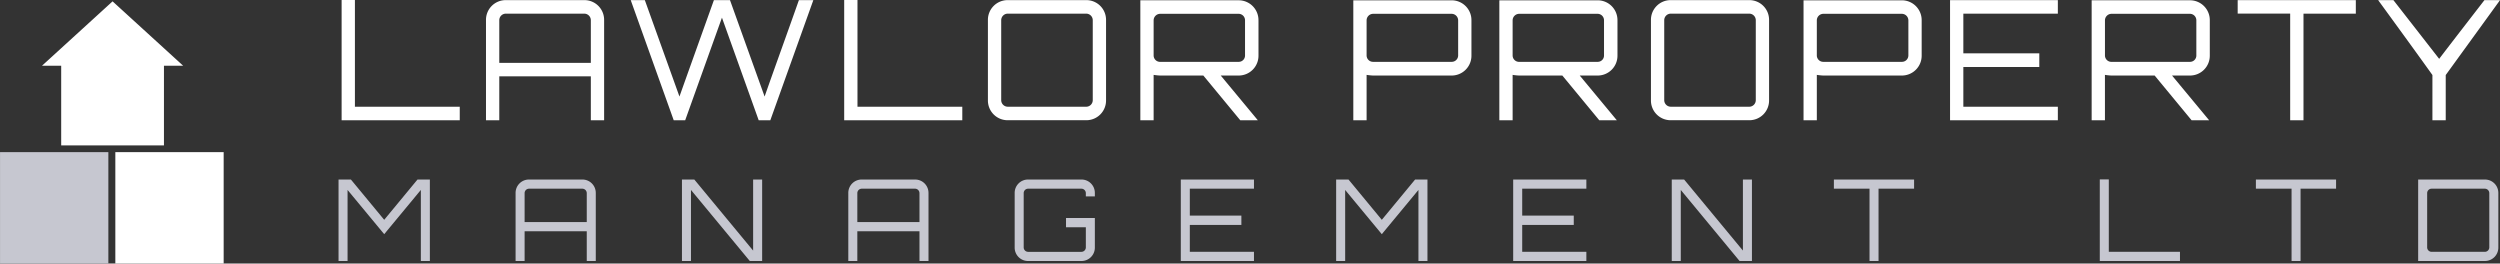 <svg id="logo2017" xmlns="http://www.w3.org/2000/svg" width="632.909" height="66.719" viewBox="0 0 632.909 66.719">
  <rect x="0" y="0" width="632.909" height="66.719" fill="#333333" stroke="none"/>
  <defs>
    <style>
      .cls-1 {
        fill: #c6c7d0;
      }

      .cls-1, .cls-2 {
        fill-rule: evenodd;
      }

      .cls-2 {
        fill: #fff;
      }
    </style>
  </defs>
  <path id="lightgrey" class="cls-1" d="M544.547,92.617l-8.431-10.2h-3.129v20.626h2.284V85.054l9.276,11.2,9.276-11.2v17.991h2.283V82.419h-3.129Zm36.646-10.2a3.385,3.385,0,0,0-3.384,3.438v17.189h2.284V95.51h15.733v7.535h2.283V85.856a3.384,3.384,0,0,0-3.383-3.438H581.193Zm-1.1,10.771V85.856a1.129,1.129,0,0,1,1.1-1.117h13.533a1.129,1.129,0,0,1,1.1,1.117V93.19H580.093Zm57.849,7.219-14.887-17.99h-3.129v20.626h2.283V85.054L637.1,103.045h3.13V82.419h-2.284v17.99Zm27.483-17.99a3.385,3.385,0,0,0-3.384,3.438v17.189h2.284V95.51h15.733v7.535h2.284V85.856a3.385,3.385,0,0,0-3.384-3.438H665.425Zm-1.1,10.771V85.856a1.129,1.129,0,0,1,1.1-1.117h13.533a1.129,1.129,0,0,1,1.1,1.117V93.19H664.325Zm60.133-7.334a3.385,3.385,0,0,0-3.384-3.438H707.541a3.384,3.384,0,0,0-3.383,3.438V99.607a3.385,3.385,0,0,0,3.383,3.438h13.533a3.385,3.385,0,0,0,3.384-3.438V92.159h-7.3v2.349h5.019v5.1a1.128,1.128,0,0,1-1.1,1.117H707.541a1.128,1.128,0,0,1-1.1-1.117V85.856a1.128,1.128,0,0,1,1.1-1.117h13.533a1.129,1.129,0,0,1,1.1,1.117v0.831h2.284V85.856Zm40.283-3.438H746.217v20.626h18.524v-2.321H748.5V93.906h13.054V91.557H748.5V84.739h16.24v-2.32Zm32.362,10.2-8.431-10.2h-3.129v20.626h2.284V85.054l9.276,11.2,9.276-11.2v17.991h2.283V82.419h-3.129Zm51.786-10.2H830.365v20.626h18.524v-2.321h-16.24V93.906H845.7V91.557H832.649V84.739h16.24v-2.32Zm39.635,17.99-14.886-17.99h-3.13v20.626h2.284V85.054l14.886,17.991h3.13V82.419h-2.284v17.99Zm23.028-17.99v2.32h9.023v18.306h2.283V84.739h9v-2.32h-20.3Zm67.318,20.626h20.3v-2.321H981.154V82.39H978.87v20.655Zm39.52-20.626v2.32h9.03v18.306h2.28V84.739h8.99v-2.32h-20.3Zm41.08,0v20.626h16.91a3.39,3.39,0,0,0,3.39-3.438V85.856a3.39,3.39,0,0,0-3.39-3.438h-16.91Zm18.01,17.188a1.13,1.13,0,0,1-1.1,1.117h-13.53a1.13,1.13,0,0,1-1.1-1.117V85.856a1.131,1.131,0,0,1,1.1-1.117h13.53a1.131,1.131,0,0,1,1.1,1.117V99.607ZM447.289,75.48h27.426v28.207H447.289V75.48Z" transform="translate(-447.281 -36.969)"/>
  <path id="white" class="cls-2" d="M533.767,67.41h29.906V63.99H537.131V36.963h-3.364V67.41ZM575.3,37a4.988,4.988,0,0,0-4.984,5.068V67.41h3.365V56.3h23.177V67.41h3.364V42.072A4.988,4.988,0,0,0,595.242,37H575.3Zm-1.619,15.879V42.072a1.663,1.663,0,0,1,1.619-1.647h19.938a1.664,1.664,0,0,1,1.62,1.647V52.883H573.685ZM649.532,37c-2.658,7.559-6.064,16.934-8.681,24.409L632.087,37h-4.071c-2.7,7.559-6.064,16.934-8.722,24.409L610.529,37h-3.572L617.84,67.41h2.907l9.305-25.972,9.3,25.972H642.3L653.188,37h-3.656ZM661,67.41H690.9V63.99H664.363V36.963H661V67.41ZM702.37,37a4.989,4.989,0,0,0-4.985,5.068v20.27a4.989,4.989,0,0,0,4.985,5.068h19.937a4.989,4.989,0,0,0,4.985-5.068V42.072A4.989,4.989,0,0,0,722.307,37H702.37Zm0,26.985a1.663,1.663,0,0,1-1.62-1.647V42.072a1.663,1.663,0,0,1,1.62-1.647h19.937a1.663,1.663,0,0,1,1.62,1.647v20.27a1.663,1.663,0,0,1-1.62,1.647H702.37Zm63.51-21.875a5.014,5.014,0,0,0-4.984-5.068H735.974V67.41h3.364V55.924a14.049,14.049,0,0,0,1.62.169h10.966L761.27,67.41h4.444l-9.387-11.318H760.9a5.014,5.014,0,0,0,4.984-5.068V42.115ZM740.958,52.63a1.627,1.627,0,0,1-1.62-1.6V42.115a1.664,1.664,0,0,1,1.62-1.647H760.9a1.628,1.628,0,0,1,1.578,1.647v8.911a1.591,1.591,0,0,1-1.578,1.6H740.958ZM789.89,37.047V67.41h3.365V55.924a15.013,15.013,0,0,0,1.62.169h19.937a5.015,5.015,0,0,0,4.985-5.068V42.115a5.015,5.015,0,0,0-4.985-5.068H789.89Zm26.542,13.978a1.627,1.627,0,0,1-1.62,1.6H794.875a1.626,1.626,0,0,1-1.62-1.6V42.115a1.663,1.663,0,0,1,1.62-1.647h19.937a1.664,1.664,0,0,1,1.62,1.647v8.911Zm40.333-8.911a5.014,5.014,0,0,0-4.984-5.068H826.859V67.41h3.364V55.924a14.049,14.049,0,0,0,1.62.169h10.966l9.346,11.318H856.6l-9.387-11.318h4.569a5.014,5.014,0,0,0,4.984-5.068V42.115ZM831.843,52.63a1.627,1.627,0,0,1-1.62-1.6V42.115a1.664,1.664,0,0,1,1.62-1.647h19.938a1.628,1.628,0,0,1,1.578,1.647v8.911a1.591,1.591,0,0,1-1.578,1.6H831.843ZM870.224,37a4.988,4.988,0,0,0-4.984,5.068v20.27a4.988,4.988,0,0,0,4.984,5.068h19.938a4.988,4.988,0,0,0,4.984-5.068V42.072A4.988,4.988,0,0,0,890.162,37H870.224Zm0,26.985a1.664,1.664,0,0,1-1.62-1.647V42.072a1.664,1.664,0,0,1,1.62-1.647h19.938a1.664,1.664,0,0,1,1.62,1.647v20.27a1.664,1.664,0,0,1-1.62,1.647H870.224ZM903.87,37.047V67.41h3.365V55.924a15.013,15.013,0,0,0,1.62.169h19.937a5.015,5.015,0,0,0,4.985-5.068V42.115a5.015,5.015,0,0,0-4.985-5.068H903.87Zm26.542,13.978a1.627,1.627,0,0,1-1.62,1.6H908.855a1.626,1.626,0,0,1-1.62-1.6V42.115a1.663,1.663,0,0,1,1.62-1.647h19.937a1.664,1.664,0,0,1,1.62,1.647v8.911ZM968.253,37h-27.29V67.41h27.29V63.99H944.328V53.939h19.231V50.476H944.328V40.425h23.925V37Zm38.467,5.11a5.015,5.015,0,0,0-4.99-5.068H976.811V67.41h3.364V55.924a14.049,14.049,0,0,0,1.62.169h10.966l9.349,11.318h4.44l-9.386-11.318h4.566a5.015,5.015,0,0,0,4.99-5.068V42.115ZM981.8,52.63a1.627,1.627,0,0,1-1.62-1.6V42.115a1.664,1.664,0,0,1,1.62-1.647h19.935a1.631,1.631,0,0,1,1.58,1.647v8.911a1.594,1.594,0,0,1-1.58,1.6H981.8ZM1013.78,37v3.421h13.29V67.41h3.37V40.425h13.25V37h-29.91Zm62.47,0c-3.65,4.73-7.85,10.135-11.46,14.865L1053.2,37h-3.86c4.52,6.208,9.3,12.754,13.74,18.961V67.41h3.37V55.966L1080.2,37h-3.95ZM476.48,75.48h27.425v28.207H476.48V75.48Zm12.308-1.7H462.772V53.612h-4.86l17.868-16.3,17.869,16.3h-4.861V73.78Z" transform="translate(-447.281 -36.969)"/>
</svg>
